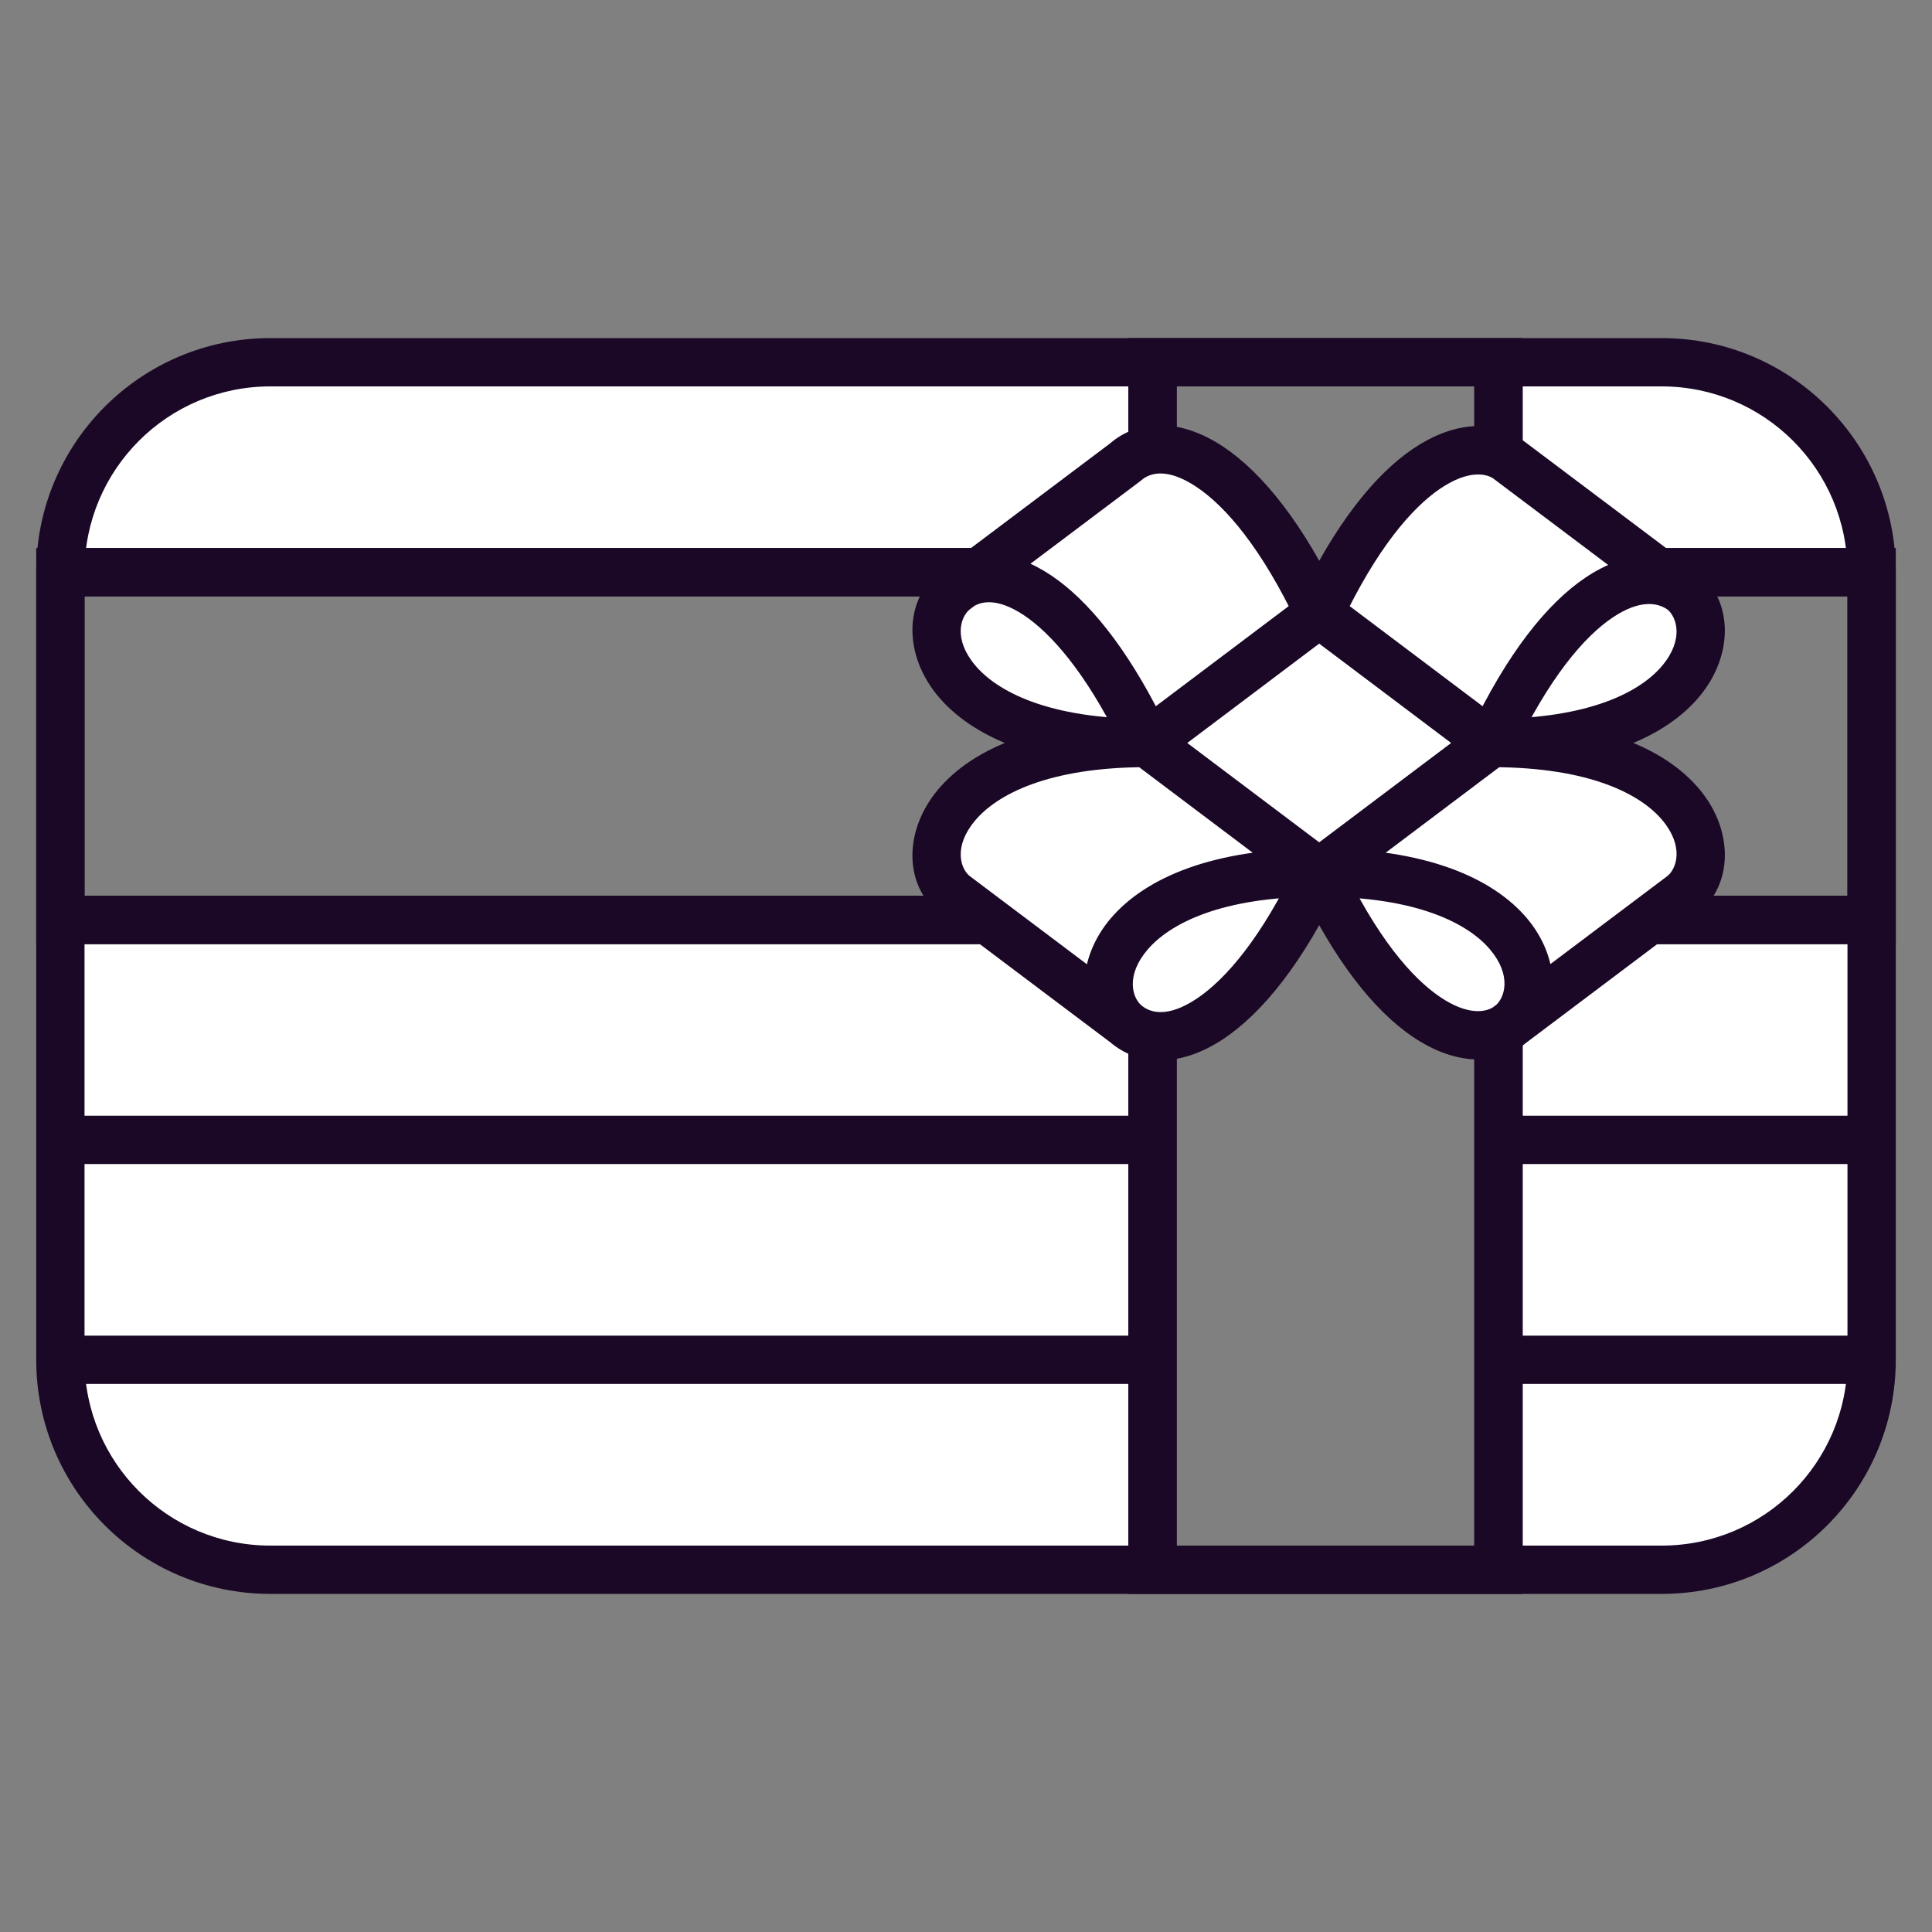 <svg width="40" height="40" viewBox="0 0 40 40" fill="none" xmlns="http://www.w3.org/2000/svg">
  <rect x="0" y="0" width="40" height="40" fill="#808080" stroke="none"/>
  <path fill-rule="evenodd" clip-rule="evenodd"
    d="M34.403 32.5C36.804 32.5 38.75 30.554 38.75 28.153V23.6V19.047H31.024V23.6V28.153V32.5H34.403ZM23.862 32.5V28.153V23.6V19.047H1.25L1.25 23.6L1.25 28.153C1.25 30.554 3.196 32.5 5.597 32.5H23.862ZM31.024 11.847L38.75 11.847C38.75 9.446 36.804 7.5 34.403 7.5L31.024 7.5V11.847ZM23.862 11.847V7.5L5.597 7.5C3.196 7.5 1.25 9.446 1.25 11.847L23.862 11.847Z"
    fill="white" />
  <path
    d="M34.403 7.5V8V7.5ZM23.862 7.5V7V7.5ZM5.597 7.5V8V7.5ZM31.024 7.5V7V7.5ZM23.862 11.847V12.347H24.362V11.847H23.862ZM23.862 19.047H24.362V18.547H23.862V19.047ZM31.024 11.847H30.524V12.347H31.024V11.847ZM31.024 19.047V18.547H30.524V19.047H31.024ZM38.25 28.153C38.25 30.278 36.528 32 34.403 32V33C37.08 33 39.25 30.83 39.25 28.153H38.25ZM34.403 8C36.528 8 38.25 9.722 38.25 11.847H39.25C39.25 9.17 37.08 7 34.403 7V8ZM23.862 32H5.597V33H23.862V32ZM5.597 32C3.472 32 1.75 30.278 1.75 28.153H0.75C0.75 30.83 2.92 33 5.597 33V32ZM1.75 11.847C1.75 9.722 3.472 8 5.597 8V7C2.92 7 0.75 9.17 0.75 11.847H1.75ZM5.597 8L23.862 8V7L5.597 7V8ZM23.862 8H31.024V7H23.862V8ZM31.024 8H34.403V7H31.024V8ZM34.403 32H31.024V33H34.403V32ZM31.024 32H23.862V33H31.024V32ZM38.25 11.847V19.047H39.25V11.847H38.25ZM1.75 19.047L1.75 11.847H0.75L0.75 19.047H1.75ZM1.25 12.347L23.862 12.347V11.347L1.25 11.347L1.25 12.347ZM23.862 18.547H1.25L1.25 19.547H23.862V18.547ZM24.362 11.847V7.5H23.362V11.847H24.362ZM31.524 11.847V7.5H30.524V11.847H31.524ZM31.024 12.347L38.75 12.347V11.347L31.024 11.347V12.347ZM38.75 18.547H31.024V19.547H38.75V18.547ZM38.25 19.047V23.6H39.25V19.047H38.25ZM38.25 23.6V28.153H39.25V23.6H38.25ZM1.75 28.153V23.6H0.75L0.75 28.153H1.75ZM1.75 23.6V19.047H0.75L0.75 23.6H1.75ZM23.862 23.1H1.25V24.1H23.862V23.1ZM24.362 23.6V19.047H23.362V23.6H24.362ZM38.75 23.1H31.024V24.1H38.75V23.1ZM30.524 19.047V23.6H31.524V19.047H30.524ZM30.524 23.6V28.153H31.524V23.6H30.524ZM30.524 28.153V32.5H31.524V28.153H30.524ZM31.024 28.653H38.75V27.653H31.024V28.653ZM1.25 28.653H23.862V27.653H1.25V28.653ZM24.362 32.5V28.153H23.362V32.5H24.362ZM24.362 28.153V23.6H23.362V28.153H24.362Z"
    fill="#1A0826" />
  <path
    d="M31.024 7.5L23.862 7.5V11.847L1.25 11.847V19.047H23.862V23.6V28.153V32.5H31.024V28.153V23.6V19.047H38.75V11.847L31.024 11.847V7.5Z"
    stroke="#1A0826" />
  <path
    d="M31.3 21.187C31.265 21.218 31.227 21.246 31.187 21.272C30.422 21.764 28.828 21.264 27.313 18.065C25.798 21.264 24.124 21.91 23.298 21.187L19.759 18.525C18.834 17.768 19.471 15.383 23.75 15.383C19.471 15.383 18.834 12.989 19.759 12.232C19.8 12.195 19.844 12.162 19.889 12.133L23.297 9.569C24.124 8.846 25.798 9.501 27.313 12.7C28.828 9.501 30.422 8.993 31.187 9.484L34.838 12.232C35.763 12.989 35.155 15.383 30.875 15.383C35.155 15.383 35.763 17.768 34.839 18.525L31.3 21.187Z"
    fill="white" />
  <path
    d="M31.187 21.272L31.457 21.693H31.457L31.187 21.272ZM34.839 18.525L35.139 18.924C35.145 18.92 35.15 18.916 35.155 18.912L34.839 18.525ZM19.759 18.525L19.442 18.912C19.448 18.916 19.453 18.92 19.458 18.924L19.759 18.525ZM31.187 9.484L31.487 9.085C31.478 9.077 31.468 9.07 31.457 9.064L31.187 9.484ZM34.838 12.232L35.155 11.845C35.15 11.84 35.144 11.836 35.139 11.832L34.838 12.232ZM23.297 9.569L23.598 9.969C23.608 9.961 23.617 9.954 23.627 9.946L23.297 9.569ZM27.012 13.099L30.575 15.782L31.176 14.983L27.613 12.3L27.012 13.099ZM30.575 14.983L27.012 17.666L27.613 18.465L31.176 15.782L30.575 14.983ZM24.051 15.782L27.613 13.099L27.012 12.3L23.45 14.983L24.051 15.782ZM27.313 18.565C29.357 18.565 30.404 19.131 30.849 19.657C31.299 20.189 31.158 20.647 30.971 20.811L31.629 21.563C32.331 20.949 32.318 19.846 31.613 19.011C30.902 18.171 29.51 17.565 27.313 17.565V18.565ZM30.971 20.811C30.954 20.826 30.936 20.839 30.916 20.852L31.457 21.693C31.518 21.654 31.575 21.61 31.629 21.563L30.971 20.811ZM30.916 20.852C30.757 20.954 30.39 21.031 29.812 20.639C29.23 20.245 28.502 19.408 27.765 17.851L26.861 18.279C27.639 19.922 28.465 20.934 29.251 21.467C30.039 22.001 30.853 22.081 31.457 21.693L30.916 20.852ZM30.875 15.883C32.938 15.883 33.985 16.458 34.423 16.988C34.867 17.525 34.715 17.98 34.522 18.138L35.155 18.912C35.887 18.312 35.893 17.196 35.194 16.351C34.489 15.499 33.092 14.883 30.875 14.883V15.883ZM31.488 21.672L31.601 21.587L30.999 20.788L30.886 20.873L31.488 21.672ZM31.601 21.587L35.139 18.924L34.538 18.125L30.999 20.788L31.601 21.587ZM27.313 17.565C25.115 17.565 23.718 18.171 23.001 19.009C22.29 19.84 22.262 20.945 22.968 21.563L23.627 20.811C23.444 20.651 23.302 20.195 23.761 19.659C24.213 19.131 25.269 18.565 27.313 18.565V17.565ZM22.968 21.563C23.608 22.123 24.496 22.062 25.323 21.514C26.141 20.972 26.988 19.92 27.765 18.279L26.861 17.851C26.123 19.41 25.375 20.28 24.771 20.68C24.176 21.074 23.814 20.974 23.627 20.811L22.968 21.563ZM23.75 14.883C21.533 14.883 20.131 15.499 19.42 16.349C18.715 17.19 18.706 18.309 19.442 18.912L20.076 18.138C19.887 17.984 19.734 17.531 20.186 16.991C20.632 16.458 21.688 15.883 23.75 15.883V14.883ZM23.598 20.788L20.06 18.125L19.458 18.924L22.997 21.587L23.598 20.788ZM31.457 9.064C30.851 8.674 30.037 8.758 29.25 9.295C28.464 9.829 27.639 10.844 26.861 12.486L27.765 12.914C28.502 11.357 29.231 10.517 29.812 10.121C30.392 9.727 30.758 9.803 30.916 9.905L31.457 9.064ZM30.875 15.883C33.092 15.883 34.49 15.263 35.194 14.409C35.892 13.562 35.887 12.444 35.155 11.845L34.522 12.618C34.714 12.776 34.867 13.233 34.422 13.773C33.984 14.305 32.938 14.883 30.875 14.883V15.883ZM30.886 9.884L34.538 12.631L35.139 11.832L31.487 9.085L30.886 9.884ZM23.627 9.946C23.812 9.783 24.174 9.683 24.77 10.08C25.375 10.482 26.123 11.355 26.861 12.914L27.765 12.486C26.988 10.845 26.141 9.791 25.324 9.247C24.498 8.698 23.609 8.632 22.968 9.193L23.627 9.946ZM23.75 14.883C21.688 14.883 20.633 14.305 20.187 13.771C19.733 13.227 19.887 12.773 20.076 12.618L19.442 11.845C18.706 12.448 18.716 13.568 19.419 14.411C20.13 15.263 21.533 15.883 23.75 15.883V14.883ZM22.997 9.17L19.589 11.734L20.19 12.533L23.598 9.969L22.997 9.17ZM19.589 11.734L19.458 11.832L20.059 12.631L20.19 12.533L19.589 11.734ZM35.139 11.832C34.498 11.35 33.646 11.408 32.831 11.955C32.029 12.492 31.2 13.529 30.423 15.168L31.327 15.596C32.066 14.037 32.797 13.181 33.388 12.785C33.965 12.398 34.337 12.48 34.538 12.631L35.139 11.832ZM20.088 12.608C20.111 12.588 20.135 12.57 20.159 12.554L19.62 11.712C19.553 11.755 19.489 11.803 19.43 11.855L20.088 12.608ZM20.159 12.554C20.347 12.434 20.719 12.38 21.306 12.813C21.892 13.247 22.598 14.116 23.298 15.596L24.202 15.168C23.464 13.61 22.67 12.579 21.901 12.01C21.132 11.441 20.293 11.281 19.62 11.712L20.159 12.554ZM27.613 17.666L24.051 14.983L23.45 15.782L27.012 18.465L27.613 17.666Z"
    fill="#1A0826" />
</svg>